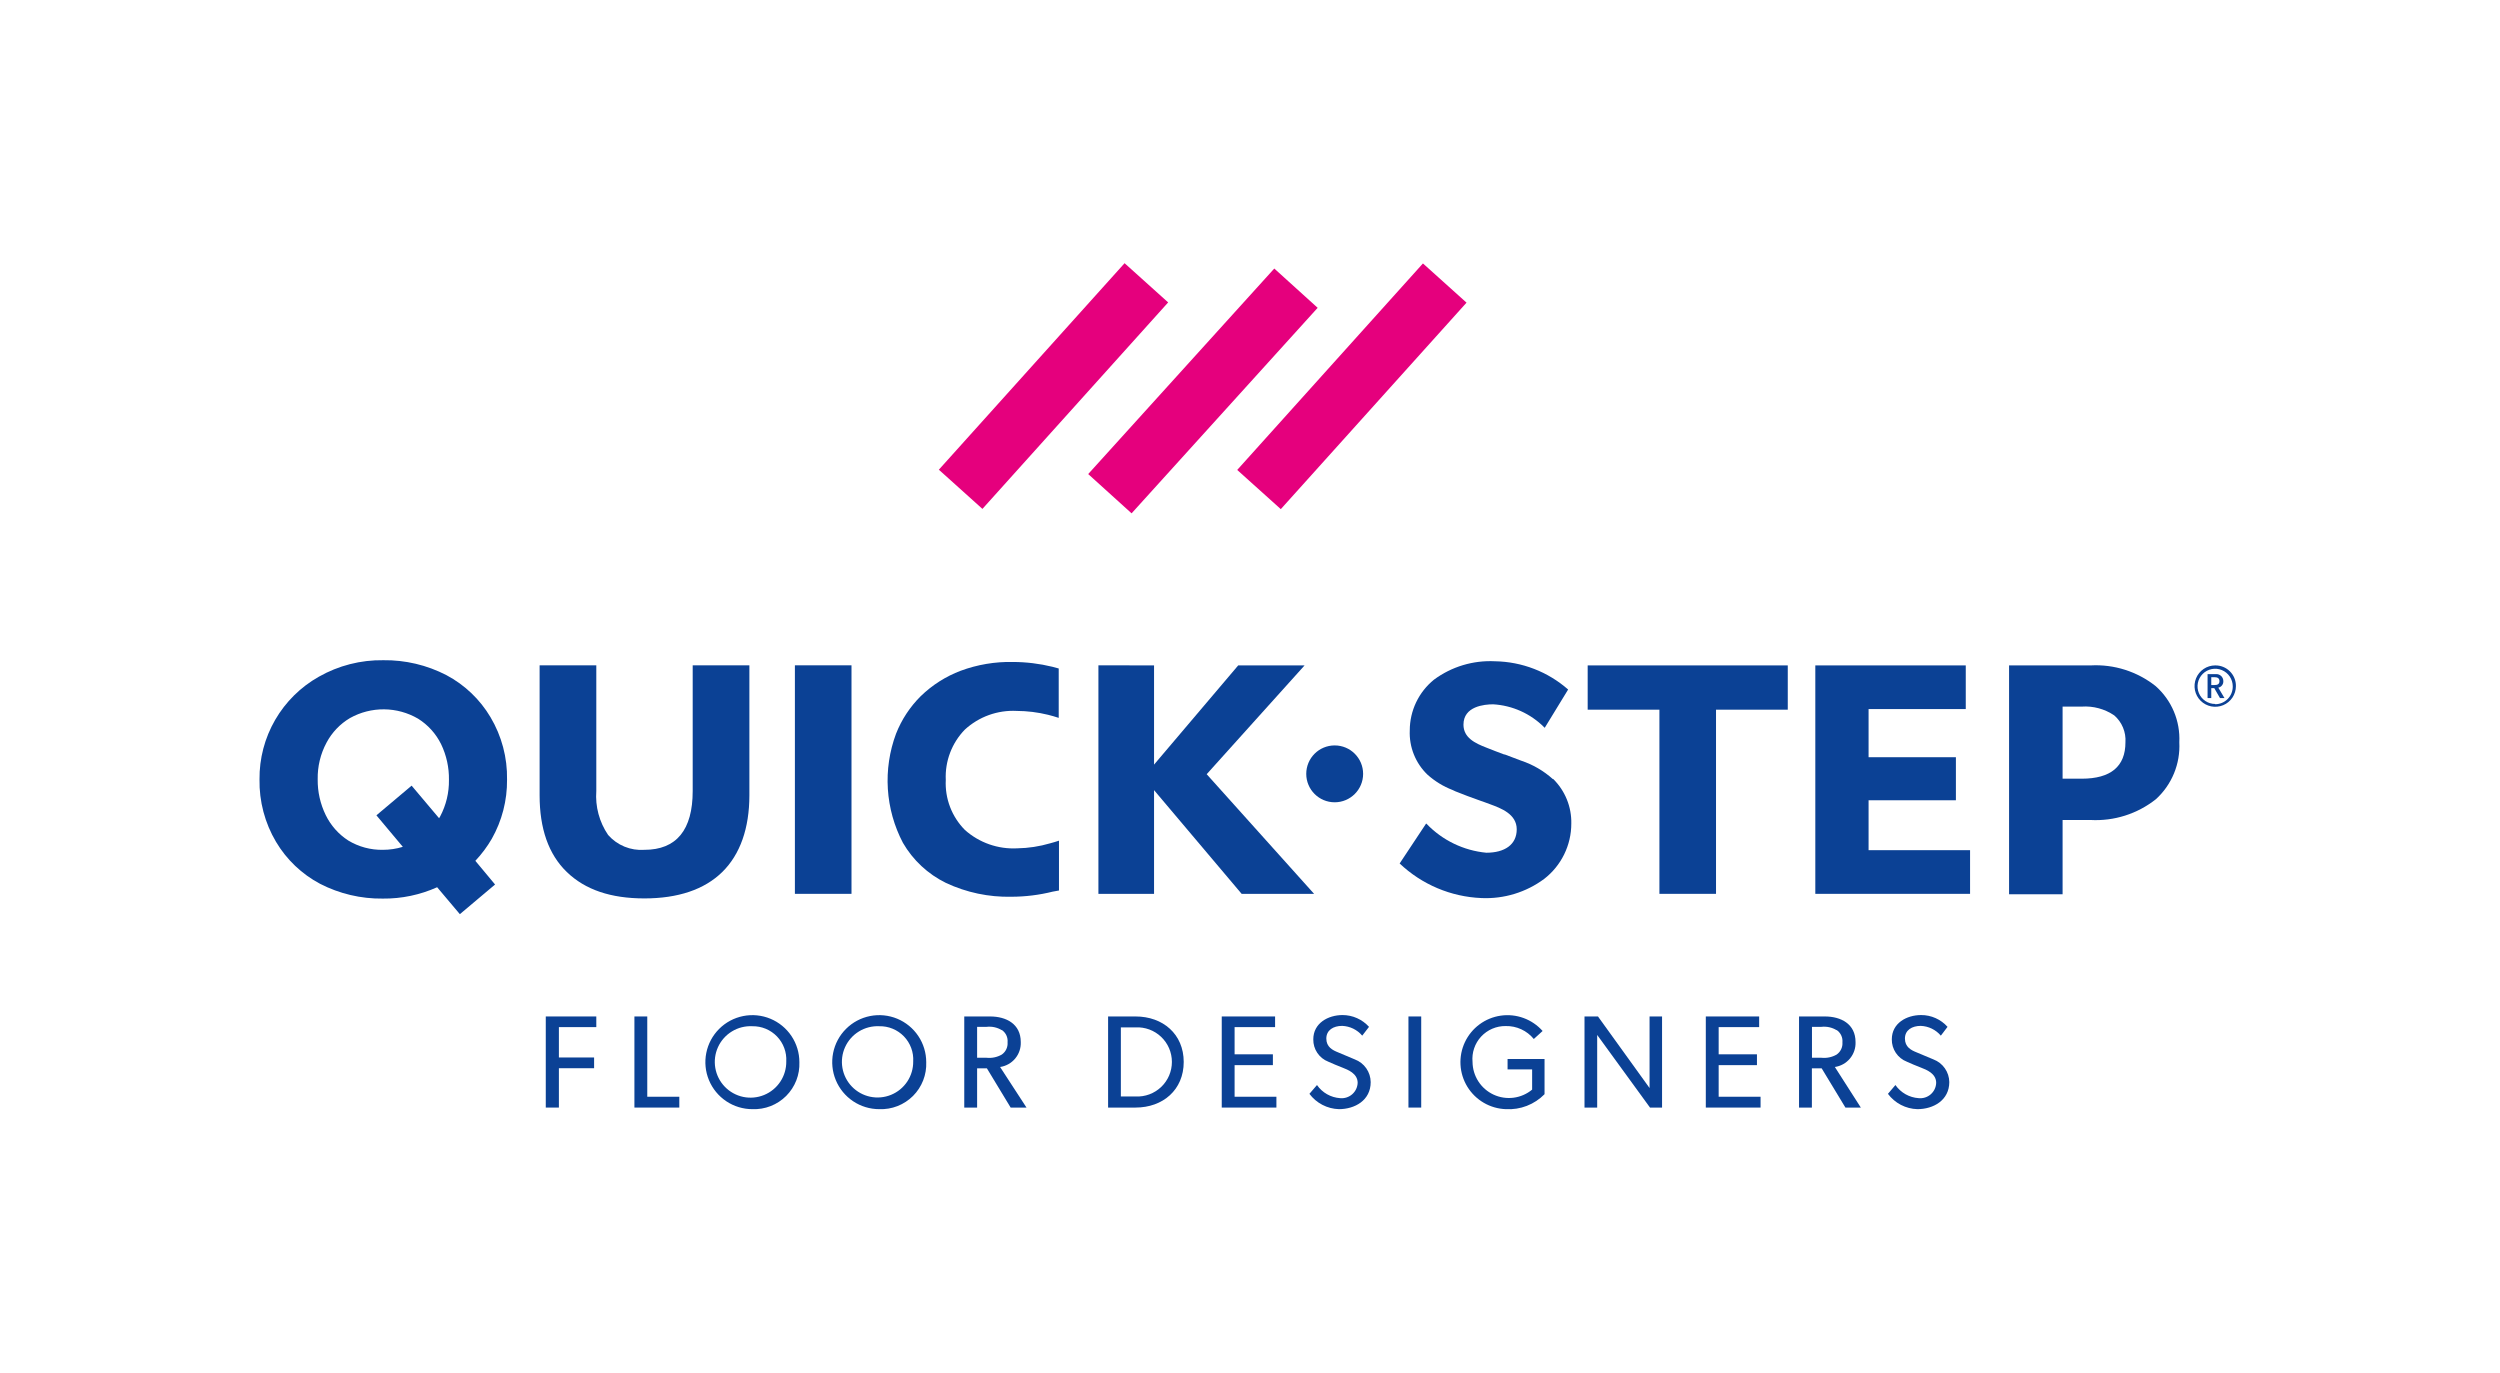 <?xml version="1.0" encoding="UTF-8"?> <svg xmlns="http://www.w3.org/2000/svg" width="284" height="156" viewBox="0 0 284 156" fill="none"> <path d="M63.49 116.68V120.13H67.49V121.35H63.49V125.82H62V115.47H67.74V116.68H63.49Z" fill="#0B4195"></path> <path d="M72.07 125.82V115.47H73.53V124.59H77.17V125.82H72.07Z" fill="#0B4195"></path> <path d="M85.47 126C84.414 126 83.381 125.687 82.503 125.1C81.625 124.513 80.941 123.679 80.537 122.704C80.132 121.728 80.027 120.654 80.233 119.618C80.439 118.582 80.947 117.631 81.694 116.884C82.441 116.137 83.392 115.629 84.428 115.423C85.464 115.217 86.538 115.322 87.513 115.726C88.489 116.131 89.323 116.815 89.91 117.693C90.497 118.571 90.81 119.604 90.81 120.66C90.838 121.369 90.719 122.076 90.461 122.736C90.203 123.397 89.81 123.997 89.309 124.499C88.807 125 88.207 125.393 87.546 125.651C86.886 125.909 86.179 126.028 85.47 126ZM85.47 116.58C84.657 116.538 83.85 116.741 83.154 117.164C82.458 117.586 81.905 118.208 81.567 118.949C81.229 119.69 81.121 120.515 81.258 121.318C81.395 122.121 81.77 122.863 82.335 123.45C82.9 124.037 83.628 124.44 84.425 124.608C85.222 124.775 86.05 124.699 86.803 124.39C87.557 124.08 88.199 123.552 88.648 122.872C89.097 122.193 89.331 121.394 89.32 120.58C89.349 120.06 89.27 119.539 89.089 119.051C88.908 118.562 88.628 118.117 88.266 117.741C87.905 117.366 87.47 117.069 86.989 116.869C86.508 116.669 85.991 116.571 85.47 116.58Z" fill="#0B4195"></path> <path d="M99.88 126C98.824 126 97.791 125.687 96.913 125.1C96.035 124.513 95.351 123.679 94.947 122.704C94.542 121.728 94.437 120.654 94.643 119.618C94.849 118.582 95.357 117.631 96.104 116.884C96.851 116.137 97.802 115.629 98.838 115.423C99.874 115.217 100.948 115.322 101.924 115.726C102.899 116.131 103.733 116.815 104.32 117.693C104.907 118.571 105.22 119.604 105.22 120.66C105.248 121.369 105.129 122.076 104.871 122.736C104.613 123.397 104.22 123.997 103.719 124.499C103.217 125 102.617 125.393 101.956 125.651C101.296 125.909 100.589 126.028 99.88 126ZM99.88 116.58C99.07 116.542 98.267 116.748 97.575 117.172C96.884 117.595 96.335 118.217 96.001 118.956C95.666 119.694 95.561 120.517 95.7 121.316C95.838 122.115 96.213 122.854 96.776 123.438C97.339 124.022 98.065 124.423 98.858 124.589C99.652 124.756 100.478 124.68 101.228 124.372C101.978 124.064 102.619 123.538 103.067 122.862C103.515 122.186 103.749 121.391 103.74 120.58C103.771 120.059 103.693 119.537 103.511 119.047C103.33 118.557 103.049 118.11 102.687 117.734C102.324 117.358 101.887 117.062 101.404 116.863C100.921 116.664 100.402 116.568 99.88 116.58Z" fill="#0B4195"></path> <path d="M114.81 125.82L112.11 121.36H111V125.82H109.54V115.47H112.47C114.31 115.47 115.96 116.32 115.96 118.38C115.987 119.059 115.762 119.723 115.328 120.246C114.894 120.768 114.282 121.112 113.61 121.21L116.61 125.82H114.81ZM113.81 117.03C113.289 116.712 112.676 116.578 112.07 116.65H111V120.16H112.06C112.664 120.228 113.273 120.102 113.8 119.8C114.022 119.647 114.2 119.437 114.316 119.193C114.432 118.949 114.482 118.679 114.46 118.41C114.487 118.137 114.44 117.862 114.324 117.614C114.208 117.366 114.027 117.154 113.8 117L113.81 117.03Z" fill="#0B4195"></path> <path d="M129 125.82H125.88V115.47H129C132.1 115.47 134.47 117.47 134.47 120.64C134.47 123.81 132.1 125.82 129 125.82ZM129 116.71H127.33V124.56H129C129.532 124.587 130.064 124.505 130.564 124.32C131.063 124.135 131.52 123.85 131.906 123.483C132.292 123.116 132.6 122.674 132.81 122.185C133.02 121.695 133.128 121.168 133.128 120.635C133.128 120.102 133.02 119.575 132.81 119.085C132.6 118.596 132.292 118.154 131.906 117.787C131.52 117.42 131.063 117.135 130.564 116.95C130.064 116.765 129.532 116.683 129 116.71Z" fill="#0B4195"></path> <path d="M138.79 125.82V115.47H144.85V116.68H140.25V119.77H144.6V121H140.25V124.59H145V125.82H138.79Z" fill="#0B4195"></path> <path d="M152.1 126C151.447 125.98 150.806 125.814 150.226 125.512C149.646 125.211 149.142 124.783 148.75 124.26L149.61 123.26C149.907 123.689 150.297 124.045 150.75 124.303C151.204 124.561 151.71 124.714 152.23 124.75C152.477 124.775 152.727 124.749 152.963 124.673C153.2 124.598 153.419 124.475 153.606 124.312C153.793 124.149 153.945 123.95 154.053 123.726C154.16 123.502 154.22 123.258 154.23 123.01C154.23 121.93 153.07 121.51 152.55 121.3C152.03 121.09 151.29 120.8 150.9 120.61C150.389 120.413 149.951 120.064 149.645 119.609C149.339 119.155 149.18 118.618 149.19 118.07C149.19 116.23 150.87 115.31 152.52 115.31C153.086 115.312 153.645 115.432 154.162 115.663C154.678 115.894 155.141 116.23 155.52 116.65L154.75 117.65C154.468 117.317 154.119 117.047 153.727 116.855C153.334 116.664 152.906 116.557 152.47 116.54C151.47 116.54 150.67 117.02 150.67 117.98C150.67 118.94 151.38 119.3 152.01 119.55L153.91 120.35C154.436 120.548 154.889 120.9 155.21 121.361C155.531 121.821 155.706 122.368 155.71 122.93C155.71 125 153.91 126 152.1 126Z" fill="#0B4195"></path> <path d="M160 125.82V115.47H161.45V125.82H160Z" fill="#0B4195"></path> <path d="M171.07 126C170.186 125.971 169.323 125.723 168.559 125.278C167.795 124.834 167.153 124.206 166.691 123.452C166.229 122.698 165.962 121.841 165.913 120.958C165.864 120.075 166.035 119.193 166.411 118.393C166.787 117.593 167.356 116.898 168.066 116.372C168.777 115.845 169.607 115.504 170.482 115.378C171.358 115.251 172.251 115.344 173.081 115.649C173.911 115.953 174.653 116.458 175.24 117.12L174.24 118.03C173.855 117.558 173.368 117.181 172.815 116.926C172.262 116.671 171.659 116.546 171.05 116.56C170.526 116.552 170.006 116.655 169.524 116.861C169.043 117.068 168.61 117.373 168.254 117.758C167.898 118.143 167.628 118.599 167.46 119.095C167.292 119.592 167.231 120.118 167.28 120.64C167.287 121.421 167.515 122.185 167.939 122.842C168.362 123.499 168.963 124.022 169.672 124.351C170.381 124.68 171.169 124.8 171.944 124.699C172.719 124.598 173.449 124.28 174.05 123.78V121.48H171.26V120.3H175.46V124.3C174.892 124.88 174.206 125.332 173.449 125.625C172.692 125.919 171.881 126.046 171.07 126Z" fill="#0B4195"></path> <path d="M187.44 125.82L181.44 117.57C181.44 117.57 181.44 118.96 181.44 120.31V125.82H180V115.47H181.53L187.39 123.6C187.39 123.6 187.39 122.32 187.39 120.96V115.47H188.81V125.82H187.44Z" fill="#0B4195"></path> <path d="M193.78 125.82V115.47H199.84V116.68H195.24V119.77H199.59V121H195.24V124.59H200V125.82H193.78Z" fill="#0B4195"></path> <path d="M209.64 125.82L206.94 121.36H205.83V125.82H204.37V115.47H207.3C209.14 115.47 210.79 116.32 210.79 118.38C210.817 119.059 210.592 119.723 210.158 120.246C209.724 120.768 209.112 121.112 208.44 121.21L211.39 125.82H209.64ZM208.64 117.03C208.119 116.712 207.506 116.578 206.9 116.65H205.84V120.16H206.9C207.504 120.228 208.113 120.102 208.64 119.8C208.862 119.647 209.04 119.437 209.156 119.193C209.272 118.949 209.322 118.679 209.3 118.41C209.326 118.136 209.278 117.861 209.16 117.612C209.042 117.364 208.859 117.152 208.63 117L208.64 117.03Z" fill="#0B4195"></path> <path d="M217.81 126C217.158 125.981 216.519 125.814 215.94 125.513C215.362 125.212 214.859 124.783 214.47 124.26L215.32 123.26C215.619 123.689 216.011 124.046 216.466 124.304C216.921 124.561 217.428 124.714 217.95 124.75C218.197 124.776 218.448 124.751 218.685 124.676C218.922 124.602 219.141 124.479 219.329 124.316C219.517 124.152 219.669 123.952 219.776 123.728C219.882 123.503 219.942 123.259 219.95 123.01C219.95 121.93 218.8 121.51 218.27 121.3C217.74 121.09 217.01 120.8 216.62 120.61C216.11 120.412 215.672 120.062 215.367 119.608C215.061 119.154 214.902 118.617 214.91 118.07C214.91 116.23 216.59 115.31 218.24 115.31C218.806 115.308 219.367 115.427 219.884 115.658C220.401 115.889 220.863 116.227 221.24 116.65L220.48 117.65C220.198 117.317 219.849 117.047 219.457 116.855C219.064 116.664 218.636 116.557 218.2 116.54C217.2 116.54 216.4 117.02 216.4 117.98C216.4 118.94 217.1 119.3 217.73 119.55L219.64 120.35C220.165 120.549 220.617 120.902 220.938 121.362C221.259 121.822 221.434 122.369 221.44 122.93C221.43 125 219.63 126 217.81 126Z" fill="#0B4195"></path> <path d="M161.646 29.927L140.547 53.385L145.499 57.838L166.598 34.381L161.646 29.927Z" fill="#E5007D"></path> <path d="M144.758 30.506L123.619 53.853L128.548 58.315L149.686 34.968L144.758 30.506Z" fill="#E5007D"></path> <path d="M127.752 29.9L106.653 53.358L111.604 57.811L132.703 34.354L127.752 29.9Z" fill="#E5007D"></path> <path d="M57.6 88.56C57.645 86.068 56.994 83.612 55.72 81.47C54.522 79.452 52.792 77.802 50.72 76.7C48.503 75.55 46.037 74.966 43.54 75C40.98 74.962 38.457 75.607 36.23 76.87C34.162 78.032 32.445 79.728 31.257 81.781C30.07 83.834 29.456 86.168 29.48 88.54C29.436 91.035 30.087 93.494 31.36 95.64C32.558 97.656 34.288 99.302 36.36 100.4C38.563 101.535 41.012 102.112 43.49 102.08C45.616 102.101 47.721 101.66 49.66 100.79L52.24 103.85L56.24 100.48L54 97.79C54.712 97.033 55.337 96.198 55.86 95.3C57.024 93.246 57.624 90.921 57.6 88.56ZM46.76 89.25L42.76 92.62L45.76 96.2C45.025 96.427 44.26 96.541 43.49 96.54C42.106 96.564 40.744 96.197 39.56 95.48C38.459 94.769 37.573 93.769 37 92.59C36.384 91.326 36.072 89.936 36.09 88.53C36.062 87.081 36.406 85.648 37.09 84.37C37.705 83.208 38.629 82.239 39.76 81.57C40.944 80.909 42.279 80.568 43.634 80.58C44.99 80.592 46.319 80.958 47.49 81.64C48.616 82.344 49.524 83.348 50.11 84.54C50.719 85.805 51.024 87.196 51 88.6C51.022 90.046 50.678 91.473 50 92.75L49.88 92.95L46.76 89.25Z" fill="#0B4195"></path> <path d="M78.69 89.86C78.69 94.29 76.84 96.54 73.2 96.54C72.429 96.596 71.656 96.472 70.942 96.179C70.227 95.886 69.59 95.431 69.08 94.85C68.082 93.382 67.609 91.62 67.74 89.85V75.58H61.3V90.35C61.3 94.11 62.3 97.04 64.39 99.06C66.48 101.08 69.39 102.06 73.2 102.06C77.01 102.06 80.01 101.06 82.05 99.06C84.09 97.06 85.13 94.06 85.13 90.35V75.58H78.69V89.86Z" fill="#0B4195"></path> <path d="M96.73 75.58H90.3V101.54H96.73V75.58Z" fill="#0B4195"></path> <path d="M120.3 101.16V95.5C119.98 95.6 119.66 95.71 119.3 95.8C118.085 96.157 116.827 96.349 115.56 96.37C113.383 96.487 111.249 95.739 109.62 94.29C108.88 93.546 108.304 92.655 107.929 91.675C107.553 90.695 107.387 89.648 107.44 88.6C107.39 87.549 107.557 86.498 107.93 85.514C108.303 84.53 108.875 83.633 109.61 82.88C110.401 82.154 111.328 81.593 112.337 81.229C113.346 80.865 114.418 80.706 115.49 80.76C116.693 80.766 117.891 80.914 119.06 81.2C119.47 81.3 119.87 81.42 120.27 81.55V75.94L119.57 75.75C118.097 75.389 116.587 75.204 115.07 75.2C113.045 75.157 111.03 75.496 109.13 76.2C107.439 76.841 105.898 77.821 104.6 79.08C103.377 80.293 102.42 81.747 101.79 83.35C101.043 85.354 100.726 87.493 100.86 89.628C100.995 91.763 101.577 93.845 102.57 95.74C103.711 97.712 105.413 99.299 107.46 100.3C109.782 101.389 112.325 101.927 114.89 101.87C116.474 101.868 118.053 101.673 119.59 101.29L120.3 101.16Z" fill="#0B4195"></path> <path d="M148.2 75.59H140.66L131.1 86.86V75.59L124.78 75.58V101.54H131.1V89.76L141.05 101.54H149.28L137.08 87.95L148.2 75.59Z" fill="#0B4195"></path> <path d="M180.36 80.62H188.51V101.54H194.94V80.62H203.09V75.59H180.36V80.62Z" fill="#0B4195"></path> <path d="M212.27 90.91H222.19V86.02H212.27V80.55H223.31V75.59H206.22V101.54H223.8V96.58H212.27V90.91Z" fill="#0B4195"></path> <path d="M244.88 77.94C242.789 76.282 240.164 75.446 237.5 75.59H228.23V101.59H234.31V93.15H237.46C240.149 93.302 242.799 92.462 244.91 90.79C245.804 89.977 246.506 88.976 246.966 87.859C247.426 86.742 247.633 85.537 247.57 84.33C247.63 83.131 247.419 81.935 246.953 80.828C246.488 79.722 245.779 78.735 244.88 77.94ZM236.48 88.46H234.31V80.27H236.48C237.79 80.18 239.093 80.532 240.18 81.27C240.614 81.647 240.954 82.12 241.174 82.651C241.395 83.182 241.489 83.757 241.45 84.33C241.45 87.07 239.78 88.46 236.48 88.46Z" fill="#0B4195"></path> <path d="M176.4 88.5C175.356 87.564 174.131 86.853 172.8 86.41L170.95 85.71H170.88C170.21 85.46 169.44 85.17 168.88 84.94C167.55 84.43 166.25 83.8 166.25 82.32C166.25 80.23 168.62 80.01 169.63 80.01C171.81 80.14 173.867 81.065 175.41 82.61L175.48 82.68L178.14 78.33C175.839 76.308 172.893 75.17 169.83 75.12C167.348 74.994 164.899 75.732 162.9 77.21C162.042 77.905 161.35 78.783 160.874 79.779C160.398 80.776 160.151 81.866 160.15 82.97C160.108 83.903 160.266 84.834 160.613 85.702C160.959 86.569 161.487 87.353 162.16 88C162.994 88.747 163.956 89.336 165 89.74L165.32 89.89C165.98 90.17 167.32 90.66 168.22 90.98L168.46 91.06L169.3 91.37C170.49 91.81 172.3 92.47 172.3 94.21C172.3 95.95 170.94 96.87 168.84 96.87C166.27 96.624 163.873 95.468 162.08 93.61L162.01 93.55L159 98.09C161.522 100.483 164.826 101.879 168.3 102.02C170.849 102.134 173.359 101.368 175.41 99.85C176.372 99.108 177.151 98.155 177.687 97.064C178.222 95.974 178.501 94.775 178.5 93.56C178.52 92.619 178.348 91.684 177.993 90.812C177.639 89.941 177.111 89.15 176.44 88.49L176.4 88.5Z" fill="#0B4195"></path> <path d="M151.62 91.14C153.404 91.14 154.85 89.694 154.85 87.91C154.85 86.126 153.404 84.68 151.62 84.68C149.836 84.68 148.39 86.126 148.39 87.91C148.39 89.694 149.836 91.14 151.62 91.14Z" fill="#0B4195"></path> <path d="M252.57 77.37C252.57 77.261 252.548 77.153 252.505 77.053C252.461 76.953 252.398 76.863 252.318 76.789C252.238 76.715 252.144 76.658 252.041 76.622C251.938 76.586 251.829 76.572 251.72 76.58H250.78V79.3H251.2V78.17H251.54L252.19 79.3H252.7L252 78.12C252.169 78.084 252.32 77.989 252.425 77.851C252.529 77.713 252.581 77.543 252.57 77.37ZM251.57 77.82H251.2V76.93H251.57C251.86 76.93 252.13 77.01 252.13 77.38C252.13 77.75 251.86 77.82 251.57 77.82Z" fill="#0B4195"></path> <path d="M251.64 75.59C251.176 75.592 250.722 75.731 250.337 75.991C249.952 76.25 249.652 76.618 249.476 77.048C249.3 77.477 249.255 77.949 249.346 78.404C249.438 78.86 249.663 79.278 249.992 79.605C250.321 79.933 250.74 80.156 251.195 80.246C251.651 80.335 252.123 80.288 252.552 80.11C252.98 79.932 253.347 79.631 253.605 79.245C253.862 78.858 254 78.404 254 77.94C254.004 77.629 253.946 77.321 253.828 77.034C253.711 76.746 253.537 76.485 253.317 76.266C253.097 76.046 252.835 75.874 252.547 75.758C252.259 75.642 251.951 75.585 251.64 75.59ZM251.64 79.97C251.244 79.97 250.858 79.853 250.529 79.633C250.2 79.413 249.944 79.101 249.792 78.735C249.641 78.37 249.601 77.968 249.678 77.58C249.756 77.192 249.946 76.835 250.226 76.556C250.505 76.276 250.862 76.086 251.25 76.008C251.638 75.931 252.04 75.971 252.405 76.122C252.771 76.274 253.083 76.53 253.303 76.859C253.523 77.188 253.64 77.574 253.64 77.97C253.644 78.235 253.595 78.498 253.496 78.745C253.398 78.991 253.251 79.215 253.065 79.404C252.879 79.593 252.657 79.743 252.412 79.845C252.168 79.947 251.905 80 251.64 80V79.97Z" fill="#0B4195"></path> </svg> 